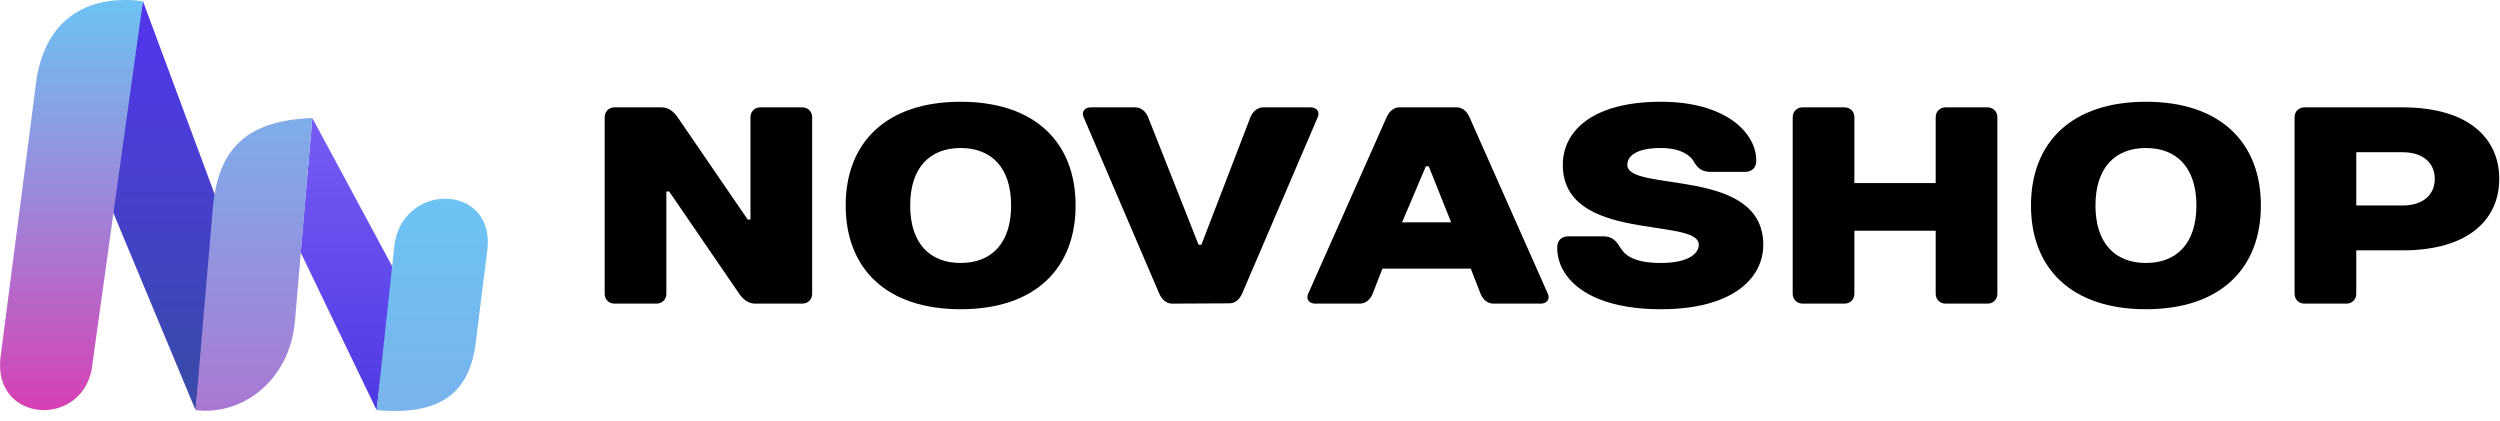 <svg width="214" height="36" viewBox="0 0 214 36" fill="none" xmlns="http://www.w3.org/2000/svg">
<path d="M26.737 10.104L25.737 21.605L32.237 35.105L33.737 23.105L26.737 10.104Z" fill="url(#paint0_linear_1938_19577)"/>
<path d="M18.737 17.605L12.237 0.104L9.237 17.105L16.737 35.105L18.737 17.605Z" fill="url(#paint1_linear_1938_19577)"/>
<path d="M7.835 31.702L12.237 0.104C8.593 -0.387 4.191 0.707 3.15 6.611L0.027 30.718C-0.494 36.13 6.794 36.622 7.835 31.702Z" fill="url(#paint2_linear_1938_19577)"/>
<path d="M18.237 17.605L16.737 35.105C20.737 35.605 24.737 32.605 25.237 27.605L26.737 10.104C21.242 10.298 18.737 12.604 18.237 17.605Z" fill="url(#paint3_linear_1938_19577)"/>
<path d="M33.737 21.229L32.237 35.105C37.737 35.605 40.237 33.604 40.737 29.229L41.737 21.23C42.237 15.604 34.237 15.604 33.737 21.229Z" fill="url(#paint4_linear_1938_19577)"/>
<path d="M213.936 15.31C213.936 18.79 211.296 21.43 205.656 21.43H201.696V25.15C201.696 25.63 201.336 25.99 200.856 25.99H197.256C196.776 25.99 196.416 25.63 196.416 25.15V10.03C196.416 9.55 196.776 9.19 197.256 9.19H205.656C211.296 9.19 213.936 11.83 213.936 15.31ZM201.696 17.59H205.656C207.456 17.59 208.416 16.63 208.416 15.31C208.416 13.99 207.456 13.03 205.656 13.03H201.696V17.59Z" fill="black"/>
<path d="M183.692 22.51C186.332 22.51 188.012 20.83 188.012 17.59C188.012 14.35 186.332 12.67 183.692 12.67C181.052 12.67 179.372 14.35 179.372 17.59C179.372 20.83 181.052 22.51 183.692 22.51ZM183.692 8.71C190.052 8.71 193.532 12.19 193.532 17.59C193.532 22.99 190.052 26.47 183.692 26.47C177.332 26.47 173.852 22.99 173.852 17.59C173.852 12.19 177.332 8.71 183.692 8.71Z" fill="black"/>
<path d="M170.975 10.03V25.15C170.975 25.63 170.615 25.99 170.135 25.99H166.535C166.055 25.99 165.695 25.63 165.695 25.15V19.75H158.735V25.15C158.735 25.63 158.375 25.99 157.895 25.99H154.295C153.815 25.99 153.455 25.63 153.455 25.15V10.03C153.455 9.55 153.815 9.19 154.295 9.19H157.895C158.375 9.19 158.735 9.55 158.735 10.03V15.67H165.695V10.03C165.695 9.55 166.055 9.19 166.535 9.19H170.135C170.615 9.19 170.975 9.55 170.975 10.03Z" fill="black"/>
<path d="M139.297 14.11C139.297 16.51 150.937 14.23 150.937 20.95C150.937 23.83 148.297 26.47 142.177 26.47C135.937 26.47 133.297 23.83 133.297 21.19C133.297 20.59 133.657 20.23 134.257 20.23H137.257C137.977 20.23 138.361 20.614 138.697 21.19C139.057 21.79 139.777 22.51 142.177 22.51C144.577 22.51 145.417 21.67 145.417 20.95C145.417 18.55 133.777 20.83 133.777 14.11C133.777 11.23 136.297 8.71 142.177 8.71C147.697 8.71 150.337 11.35 150.337 13.75C150.337 14.35 149.977 14.71 149.377 14.71H146.377C145.657 14.71 145.273 14.35 144.937 13.75C144.721 13.39 143.977 12.67 142.177 12.67C140.017 12.67 139.297 13.39 139.297 14.11Z" fill="black"/>
<path d="M126.737 25.15L125.897 22.99H118.337L117.497 25.15C117.305 25.63 116.897 25.99 116.417 25.99H112.577C112.097 25.99 111.761 25.63 111.977 25.15L118.697 10.03C118.913 9.55 119.297 9.19 119.777 9.19H124.697C125.177 9.19 125.561 9.526 125.777 10.006L132.497 25.15C132.713 25.63 132.377 25.99 131.897 25.99H127.817C127.337 25.99 126.929 25.63 126.737 25.15ZM122.057 14.23L120.017 19.03H124.217L122.297 14.23H122.057Z" fill="black"/>
<path d="M98.278 10.03L102.598 20.95H102.838L107.038 10.03C107.23 9.55 107.638 9.19 108.118 9.19H112.198C112.678 9.19 113.014 9.55 112.798 10.03L106.318 25.15C106.102 25.63 105.718 25.966 105.238 25.966L100.318 25.99C99.838 25.99 99.454 25.63 99.238 25.15L92.758 10.03C92.542 9.55 92.878 9.19 93.358 9.19H97.198C97.678 9.19 98.086 9.55 98.278 10.03Z" fill="black"/>
<path d="M82.231 22.51C84.871 22.51 86.551 20.83 86.551 17.59C86.551 14.35 84.871 12.67 82.231 12.67C79.591 12.67 77.911 14.35 77.911 17.59C77.911 20.83 79.591 22.51 82.231 22.51ZM82.231 8.71C88.591 8.71 92.071 12.19 92.071 17.59C92.071 22.99 88.591 26.47 82.231 26.47C75.871 26.47 72.391 22.99 72.391 17.59C72.391 12.19 75.871 8.71 82.231 8.71Z" fill="black"/>
<path d="M64 18.79H64.24V10.03C64.24 9.55 64.6 9.19 65.08 9.19H68.68C69.16 9.19 69.52 9.55 69.52 10.03V25.15C69.52 25.63 69.16 25.99 68.68 25.99H64.6C64 25.99 63.52 25.51 63.28 25.15L57.28 16.39H57.04V25.15C57.04 25.63 56.68 25.99 56.2 25.99H52.6C52.12 25.99 51.76 25.63 51.76 25.15V10.03C51.76 9.55 52.12 9.19 52.6 9.19H56.68C57.28 9.19 57.76 9.67 58 10.03L64 18.79Z" fill="black"/>
<defs>
<linearGradient id="paint0_linear_1938_19577" x1="20.88" y1="-0" x2="20.88" y2="35.883" gradientUnits="userSpaceOnUse">
<stop stop-color="#886AFE"/>
<stop offset="1" stop-color="#4D38E1"/>
</linearGradient>
<linearGradient id="paint1_linear_1938_19577" x1="18.682" y1="-0" x2="18.682" y2="35.18" gradientUnits="userSpaceOnUse">
<stop stop-color="#5335EE"/>
<stop offset="1" stop-color="#384BA6"/>
</linearGradient>
<linearGradient id="paint2_linear_1938_19577" x1="20.475" y1="0.105" x2="20.475" y2="35.179" gradientUnits="userSpaceOnUse">
<stop stop-color="#6DC2F3"/>
<stop offset="0.5" stop-color="#9E85D9"/>
<stop offset="1" stop-color="#D740B4"/>
</linearGradient>
<linearGradient id="paint3_linear_1938_19577" x1="20.88" y1="-0" x2="20.88" y2="35.18" gradientUnits="userSpaceOnUse">
<stop stop-color="#6CC3F4"/>
<stop offset="1" stop-color="#A978D3"/>
</linearGradient>
<linearGradient id="paint4_linear_1938_19577" x1="36.987" y1="17.105" x2="36.987" y2="34.729" gradientUnits="userSpaceOnUse">
<stop stop-color="#6CC3F4"/>
<stop offset="1" stop-color="#79B4ED"/>
</linearGradient>
</defs>
</svg>
